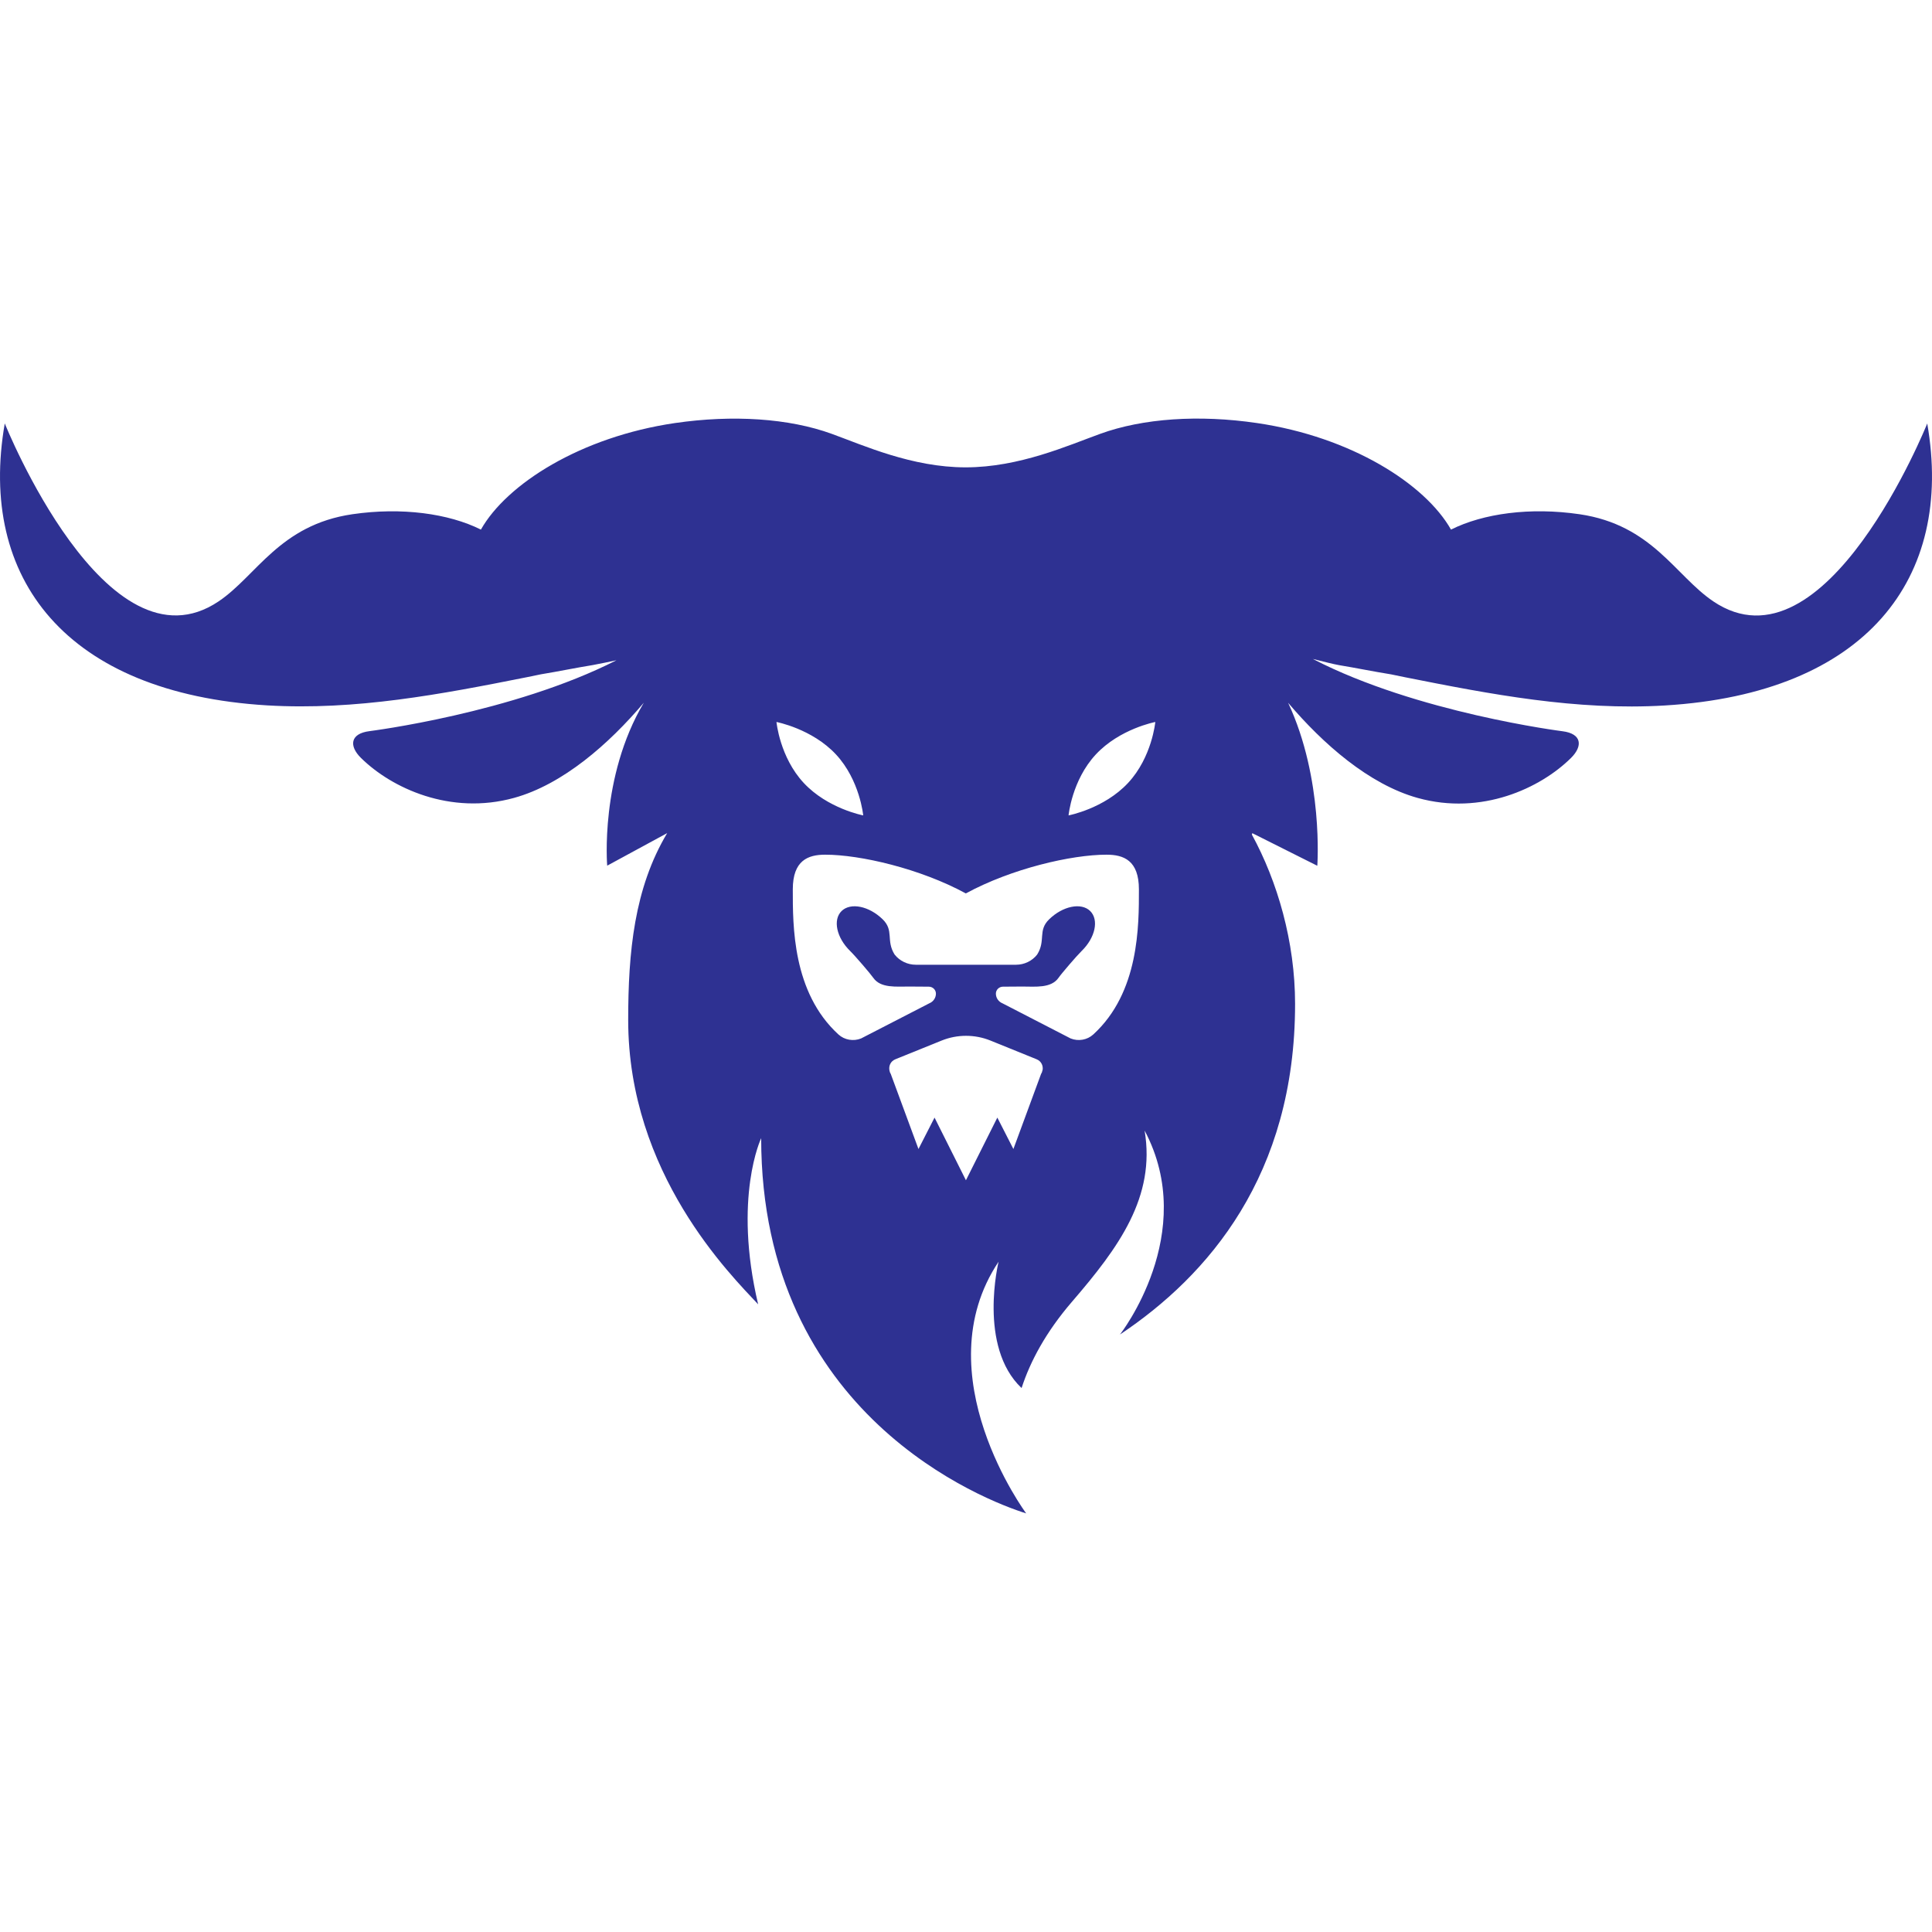 <svg width="60" height="60" viewBox="0 0 60 60" fill="none" xmlns="http://www.w3.org/2000/svg">
<style>
@media (prefers-color-scheme:dark)
{
	path
	{
		fill:#FFF;
	}
}
</style>
<path d="M53.204 18.673C52.029 17.88 51.314 16.302 49.056 15.97C47.519 15.745 46.061 15.947 45.062 16.447C44.26 15.03 41.962 13.567 39.036 13.138C37.242 12.874 35.497 12.989 34.163 13.475C33.167 13.835 31.653 14.514 29.988 14.514C28.324 14.514 26.827 13.835 25.835 13.475C24.501 12.989 22.754 12.877 20.962 13.138C18.036 13.567 15.736 15.03 14.935 16.447C13.937 15.949 12.48 15.745 10.942 15.97C8.685 16.3 7.969 17.88 6.794 18.673C3.303 21.03 0.148 13.15 0.148 13.15C-0.692 17.965 2.05 21.528 8.294 21.906C11.046 22.069 13.713 21.558 16.352 21.033C16.444 21.012 16.708 20.959 16.8 20.941C17.344 20.852 17.871 20.741 18.41 20.654C18.66 20.608 18.902 20.556 19.145 20.505C15.922 22.147 11.477 22.706 11.477 22.706C10.869 22.782 10.836 23.17 11.211 23.539C12.159 24.474 13.984 25.327 15.966 24.779C17.483 24.36 18.914 23.101 19.994 21.824C18.622 24.135 18.857 26.884 18.857 26.884L20.72 25.873C19.695 27.586 19.509 29.576 19.509 31.676C19.509 36.45 22.695 39.596 23.545 40.507C22.759 37.184 23.639 35.347 23.639 35.347C23.639 43.962 30.608 46.606 31.869 47C31.869 47 28.672 42.687 31.012 39.183C31.012 39.183 30.363 41.818 31.726 43.107C31.994 42.283 32.477 41.373 33.294 40.424C34.742 38.743 35.893 37.173 35.547 35.111C37.244 38.303 34.782 41.444 34.782 41.444C37.52 39.617 40.22 36.498 40.22 31.177C40.22 29.246 39.672 27.372 38.878 25.919C38.883 25.905 38.888 25.889 38.892 25.875L40.91 26.887C40.91 26.887 41.11 24.19 40.004 21.826C41.086 23.103 42.518 24.362 44.031 24.782C46.014 25.332 47.838 24.479 48.787 23.541C49.161 23.172 49.129 22.784 48.522 22.709C48.522 22.709 44.001 22.138 40.771 20.464C41.105 20.549 41.418 20.627 41.588 20.657C42.127 20.746 42.657 20.856 43.201 20.943C43.292 20.964 43.553 21.014 43.648 21.035C46.287 21.56 48.955 22.074 51.706 21.909C57.95 21.532 60.692 17.969 59.852 13.152C59.852 13.152 56.7 21.033 53.206 18.675L53.204 18.673ZM33.953 32.126C33.765 32.298 33.489 32.346 33.249 32.25L31.135 31.16C31.01 31.11 30.928 30.991 30.928 30.858C30.928 30.739 31.027 30.642 31.149 30.642L31.752 30.638C32.154 30.638 32.644 30.697 32.875 30.365C32.952 30.25 33.437 29.684 33.59 29.535C34.017 29.12 34.134 28.565 33.856 28.292C33.579 28.021 33.007 28.136 32.581 28.551C32.223 28.9 32.484 29.207 32.211 29.643C32.055 29.844 31.811 29.961 31.552 29.961H28.442C28.183 29.961 27.938 29.842 27.782 29.643C27.509 29.207 27.771 28.9 27.413 28.551C26.987 28.136 26.417 28.021 26.137 28.292C25.859 28.563 25.977 29.12 26.403 29.535C26.558 29.686 27.041 30.25 27.119 30.365C27.349 30.697 27.839 30.635 28.242 30.638L28.844 30.642C28.967 30.642 29.066 30.739 29.066 30.858C29.066 30.991 28.983 31.11 28.858 31.16L26.742 32.25C26.502 32.346 26.226 32.298 26.038 32.126C24.607 30.817 24.621 28.741 24.621 27.62C24.621 26.721 25.094 26.543 25.626 26.543C26.716 26.543 28.576 26.974 29.995 27.746C31.415 26.974 33.275 26.543 34.365 26.543C34.897 26.543 35.37 26.721 35.37 27.62C35.37 28.741 35.384 30.817 33.953 32.126ZM32.376 33.233C32.368 33.275 32.357 33.314 32.333 33.348L31.472 35.684L30.973 34.708L29.998 36.654L29.023 34.708L28.524 35.684L27.662 33.348C27.639 33.314 27.627 33.272 27.62 33.231V33.227C27.601 33.096 27.66 32.956 27.808 32.896L29.242 32.316C29.727 32.119 30.276 32.119 30.761 32.316L32.192 32.896C32.34 32.956 32.399 33.098 32.38 33.227V33.231L32.376 33.233ZM25.963 23.431C26.706 24.231 26.808 25.323 26.808 25.323C26.808 25.323 25.704 25.114 24.96 24.314C24.216 23.514 24.114 22.422 24.114 22.422C24.114 22.422 25.219 22.631 25.963 23.431ZM35.034 24.314C34.29 25.114 33.185 25.323 33.185 25.323C33.185 25.323 33.287 24.231 34.031 23.431C34.775 22.631 35.879 22.422 35.879 22.422C35.879 22.422 35.778 23.514 35.034 24.314Z" fill="#2E3192"/>
</svg>

